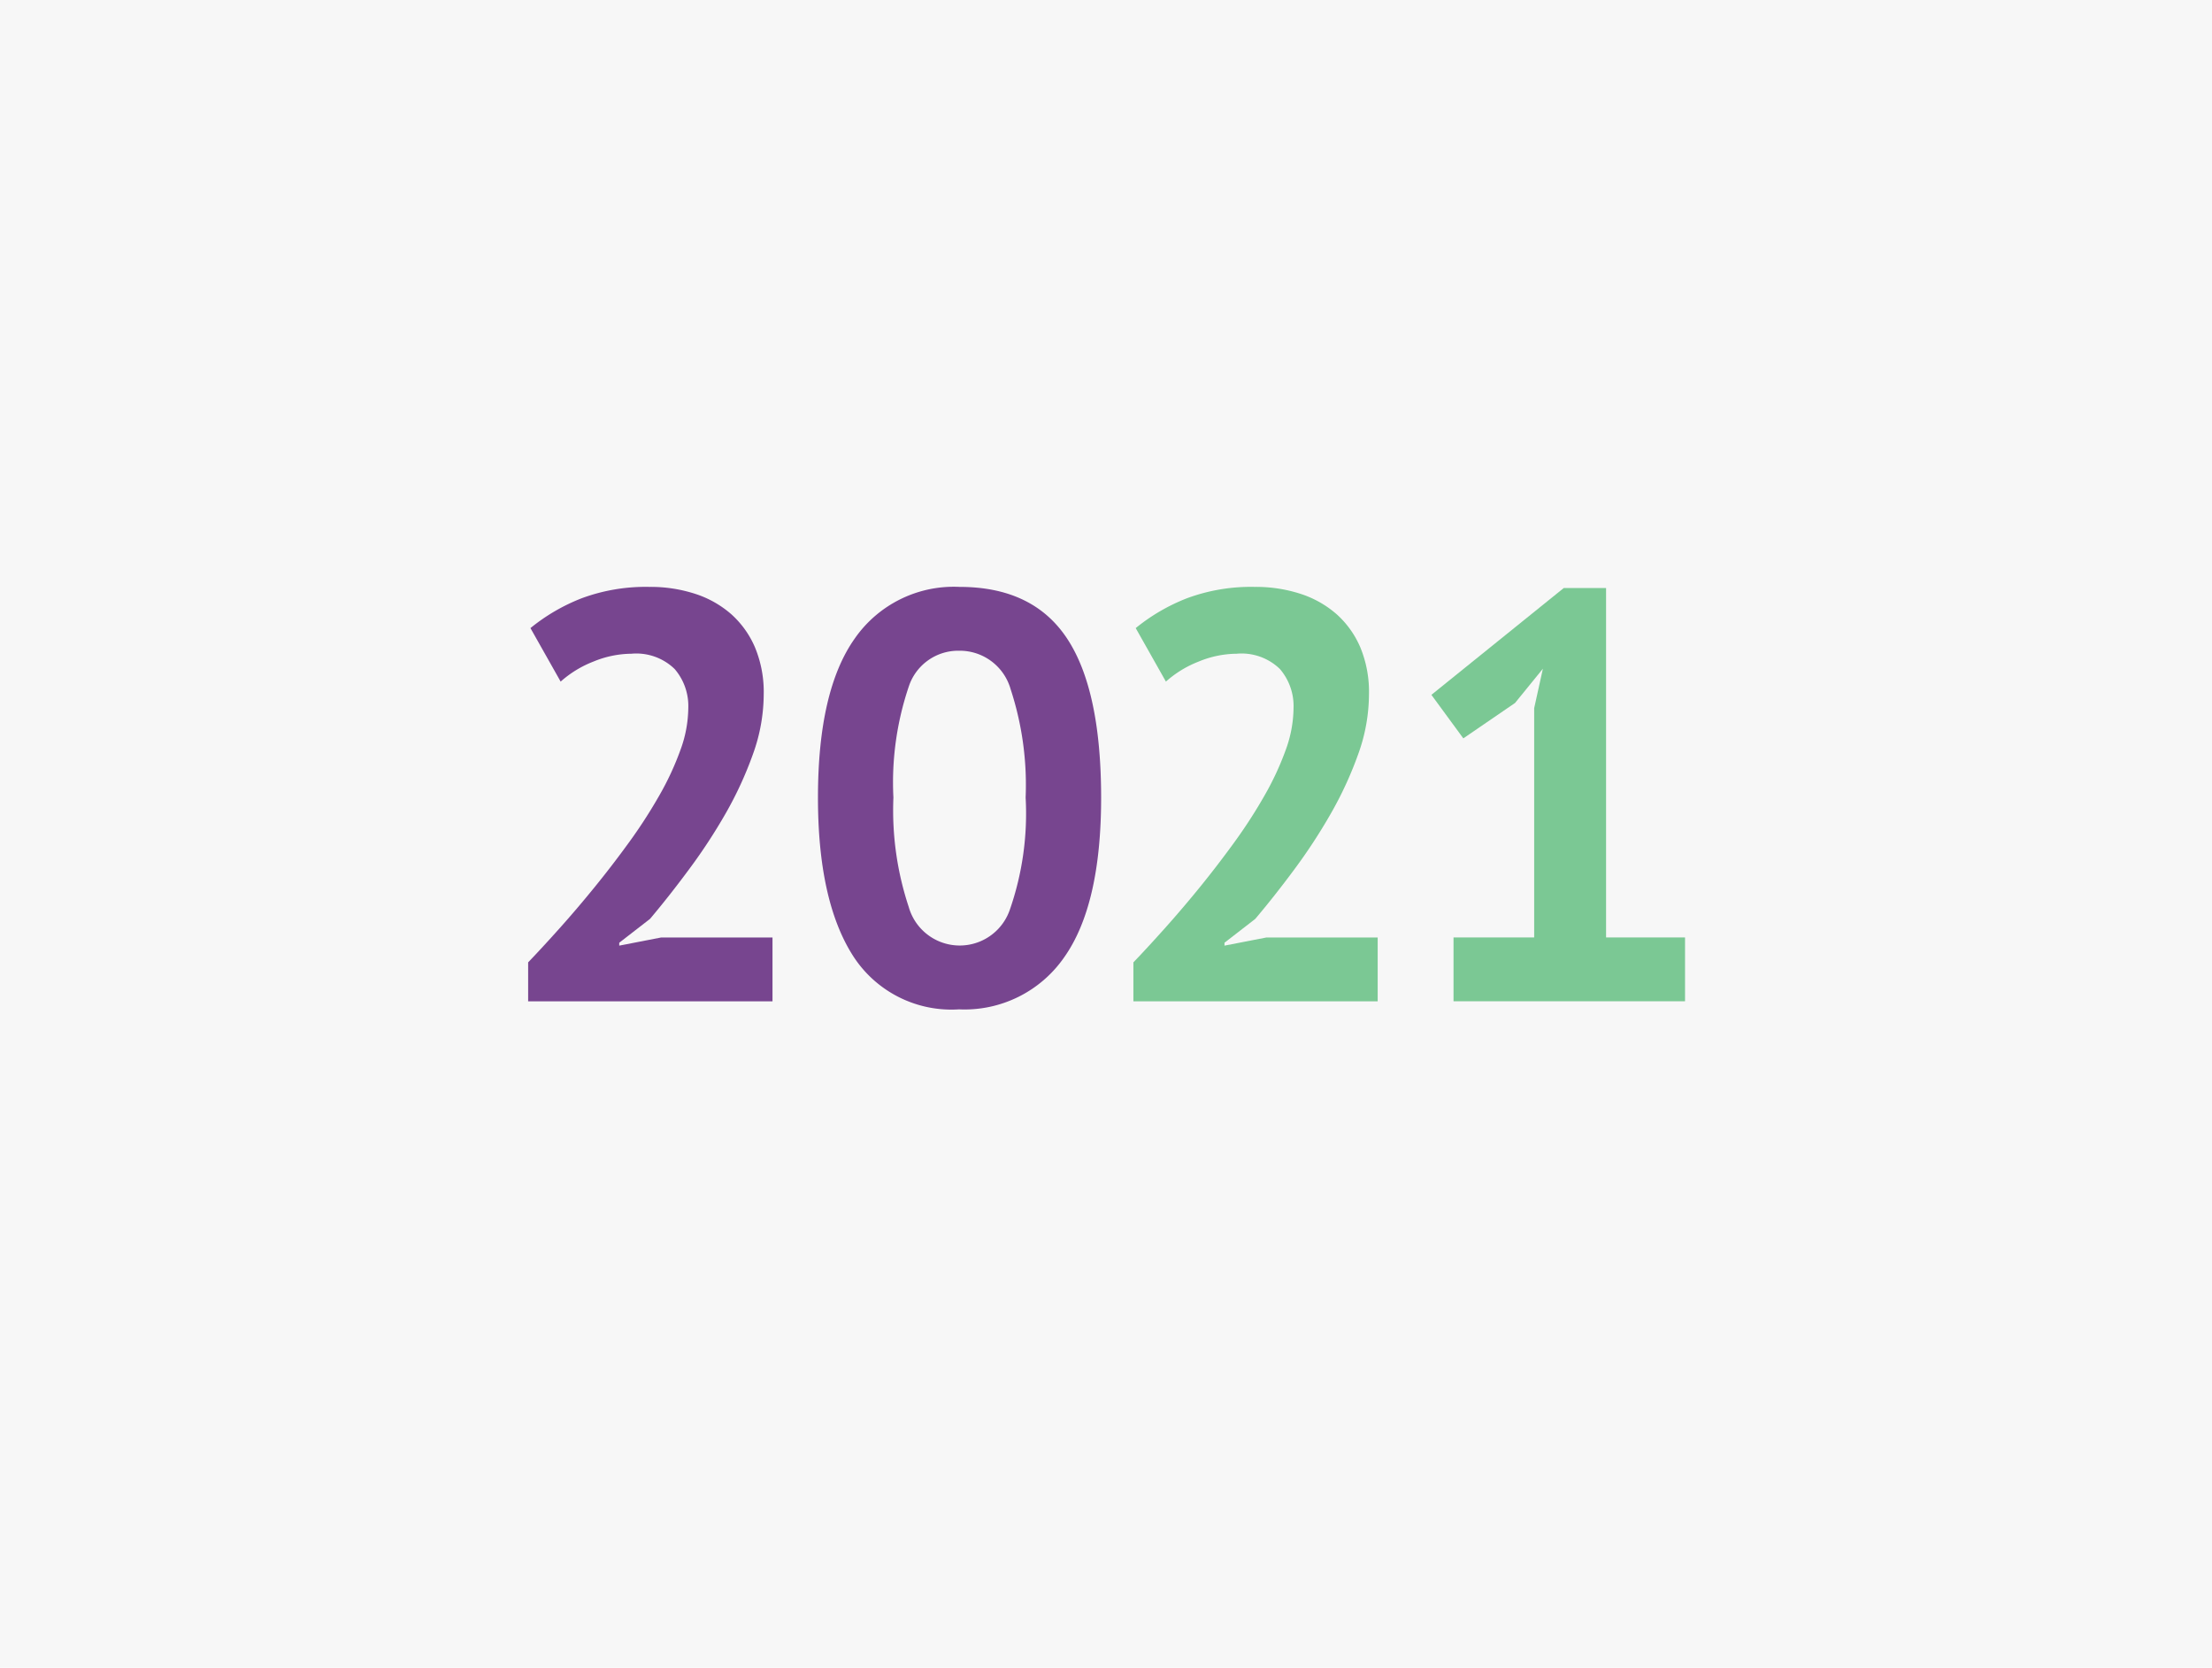 <svg xmlns="http://www.w3.org/2000/svg" width="130" height="98" viewBox="0 0 130 98"><defs><style>.cls-1{fill:#f7f7f7;}.cls-2{fill:#77458f;}.cls-3{fill:#7bc894;}</style></defs><title>2021_130x98</title><g id="Layer_2" data-name="Layer 2"><rect class="cls-1" width="130" height="98"/></g><g id="Layer_1" data-name="Layer 1"><path class="cls-2" d="M44.884,40.8a10.422,10.422,0,0,1-.631,3.513,21.681,21.681,0,0,1-1.6,3.478A32.633,32.633,0,0,1,40.5,51.08Q39.326,52.666,38.2,54l-1.807,1.4v.17l2.455-.477H45.4v3.751H31.039V56.553q.817-.852,1.841-1.995t2.063-2.421q1.041-1.279,2.03-2.643a29.627,29.627,0,0,0,1.773-2.745,16.79,16.79,0,0,0,1.244-2.678,7.305,7.305,0,0,0,.461-2.455,3.341,3.341,0,0,0-.8-2.3,3.232,3.232,0,0,0-2.541-.9,5.952,5.952,0,0,0-2.233.461,6.324,6.324,0,0,0-1.927,1.177L31.175,36.91a11.18,11.18,0,0,1,3.018-1.756,10.818,10.818,0,0,1,3.973-.665,8.467,8.467,0,0,1,2.694.409,6.03,6.03,0,0,1,2.115,1.194,5.534,5.534,0,0,1,1.4,1.961A6.835,6.835,0,0,1,44.884,40.8Z"/><path class="cls-2" d="M48.072,46.868q0-6.273,2.149-9.327a7.089,7.089,0,0,1,6.173-3.052q4.3,0,6.308,3.018t2.012,9.361q0,6.309-2.165,9.378a7.122,7.122,0,0,1-6.19,3.069,6.868,6.868,0,0,1-6.275-3.222Q48.071,52.87,48.072,46.868Zm4.434,0a18.019,18.019,0,0,0,.9,6.428,3.114,3.114,0,0,0,5.934.187,17.18,17.18,0,0,0,.937-6.615,18.082,18.082,0,0,0-.885-6.377,3.107,3.107,0,0,0-3.036-2.251,3.058,3.058,0,0,0-2.95,2.114A17.592,17.592,0,0,0,52.506,46.868Z"/><path class="cls-3" d="M80.455,40.8a10.422,10.422,0,0,1-.631,3.513,21.762,21.762,0,0,1-1.6,3.478,32.816,32.816,0,0,1-2.149,3.291Q74.9,52.666,73.771,54l-1.807,1.4v.17l2.455-.477h6.548v3.751H66.61V56.553q.818-.852,1.841-1.995t2.064-2.421q1.039-1.279,2.029-2.643a29.627,29.627,0,0,0,1.773-2.745,16.887,16.887,0,0,0,1.245-2.678,7.328,7.328,0,0,0,.46-2.455,3.345,3.345,0,0,0-.8-2.3,3.233,3.233,0,0,0-2.541-.9,5.953,5.953,0,0,0-2.234.461,6.319,6.319,0,0,0-1.926,1.177L66.746,36.91a11.186,11.186,0,0,1,3.019-1.756,10.813,10.813,0,0,1,3.972-.665,8.478,8.478,0,0,1,2.7.409,6.034,6.034,0,0,1,2.114,1.194,5.509,5.509,0,0,1,1.4,1.961A6.835,6.835,0,0,1,80.455,40.8Z"/><path class="cls-3" d="M85.424,55.087h4.74V41.616l.512-2.319L89.039,41.31,86,43.39l-1.876-2.558L91.9,34.557h2.49v20.53H99.03v3.751H85.424Z"/></g></svg>